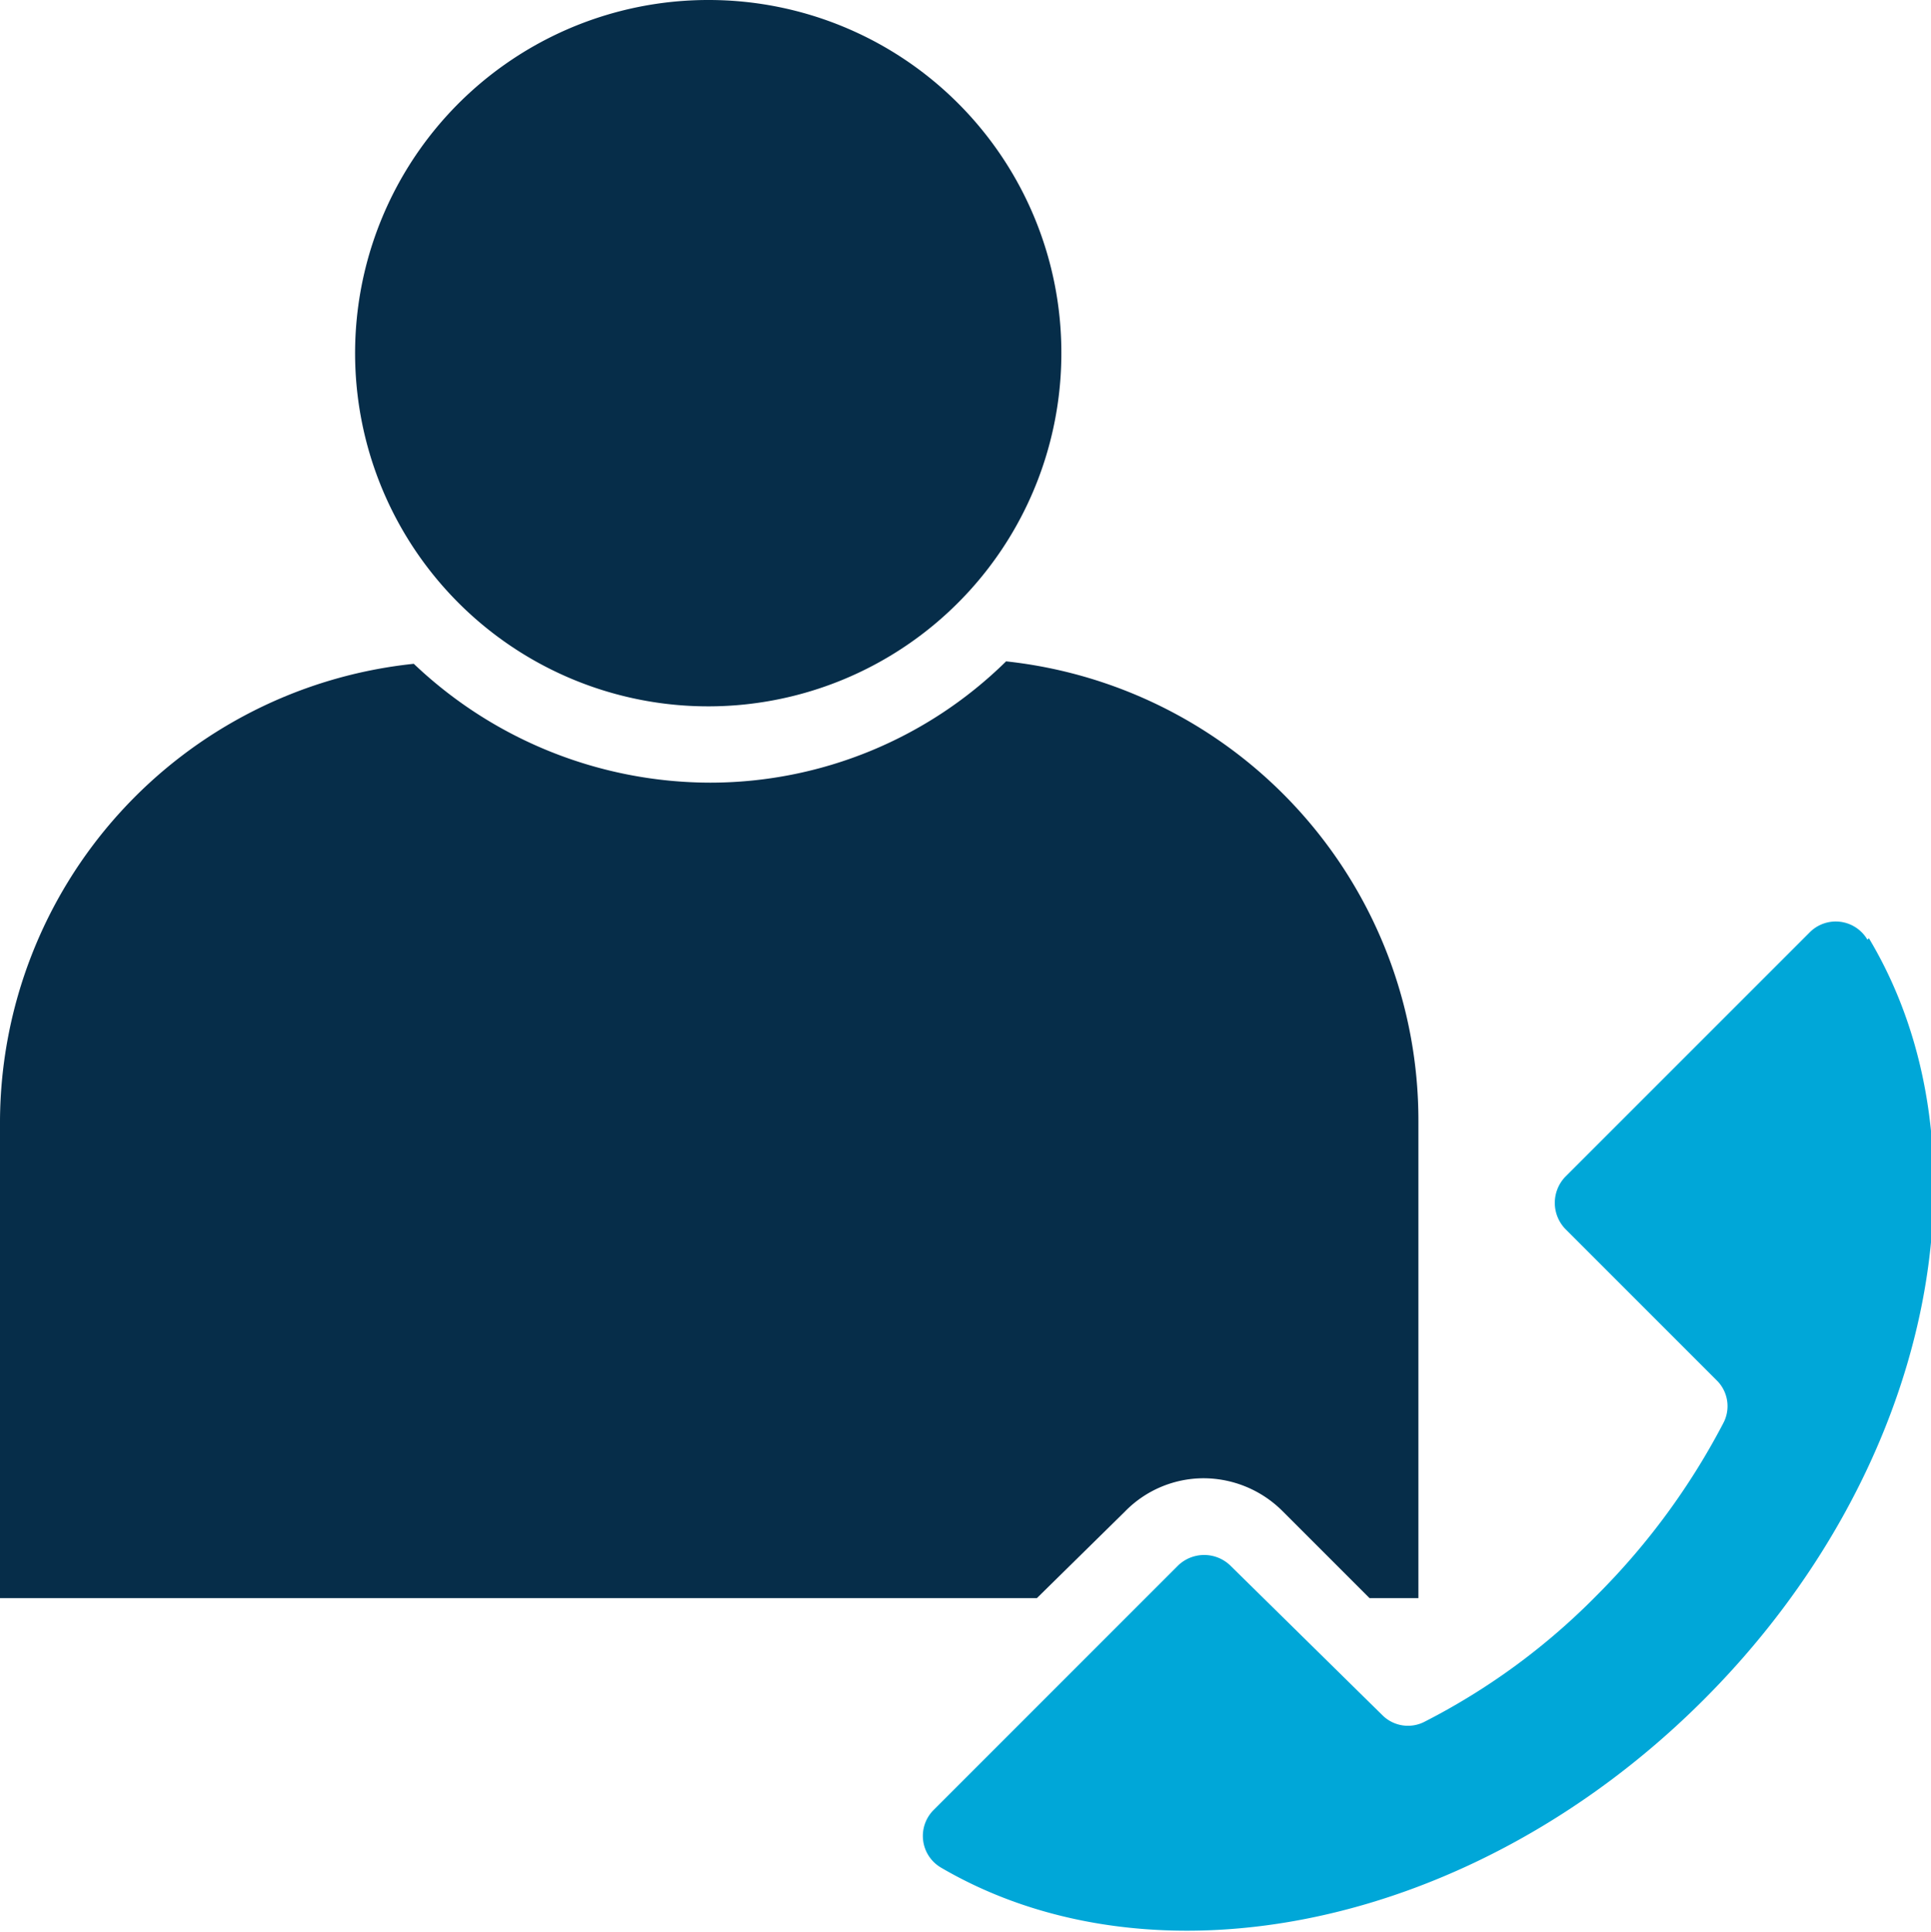 <svg xmlns="http://www.w3.org/2000/svg" viewBox="0 0 39.48 39.5"><defs><style>.cls-1{fill:#062d49;}.cls-2{fill:#00a7d8;}</style></defs><g id="Layer_2" data-name="Layer 2"><g id="Layer_1-2" data-name="Layer 1"><path class="cls-1" d="M21.7,7.21A7.22,7.22,0,1,1,14.49,0,7.21,7.21,0,0,1,21.7,7.21"/><path class="cls-1" d="M23,30.9a2.25,2.25,0,0,1,1.61-.68,2.29,2.29,0,0,1,1.62.68L28,32.67h1V22.91a9.44,9.44,0,0,0-8.43-9.39A8.63,8.63,0,0,1,14.52,16a8.81,8.81,0,0,1-6.06-2.43A9.44,9.44,0,0,0,0,22.91v9.76H21.2Z"/><path class="cls-2" d="M38.18,19.21A.75.75,0,0,0,37,19.06l-5,5a.77.77,0,0,0,0,1.06l3.11,3.11a.74.74,0,0,1,.12.87,14.36,14.36,0,0,1-2.58,3.51,13.63,13.63,0,0,1-3.51,2.58.74.74,0,0,1-.87-.12L25.15,32a.77.77,0,0,0-1.06,0l-5,5a.75.75,0,0,0,.15,1.18c4.36,2.55,10.88,1.27,15.58-3.42s6-11.22,3.39-15.58Z"/></g></g></svg>